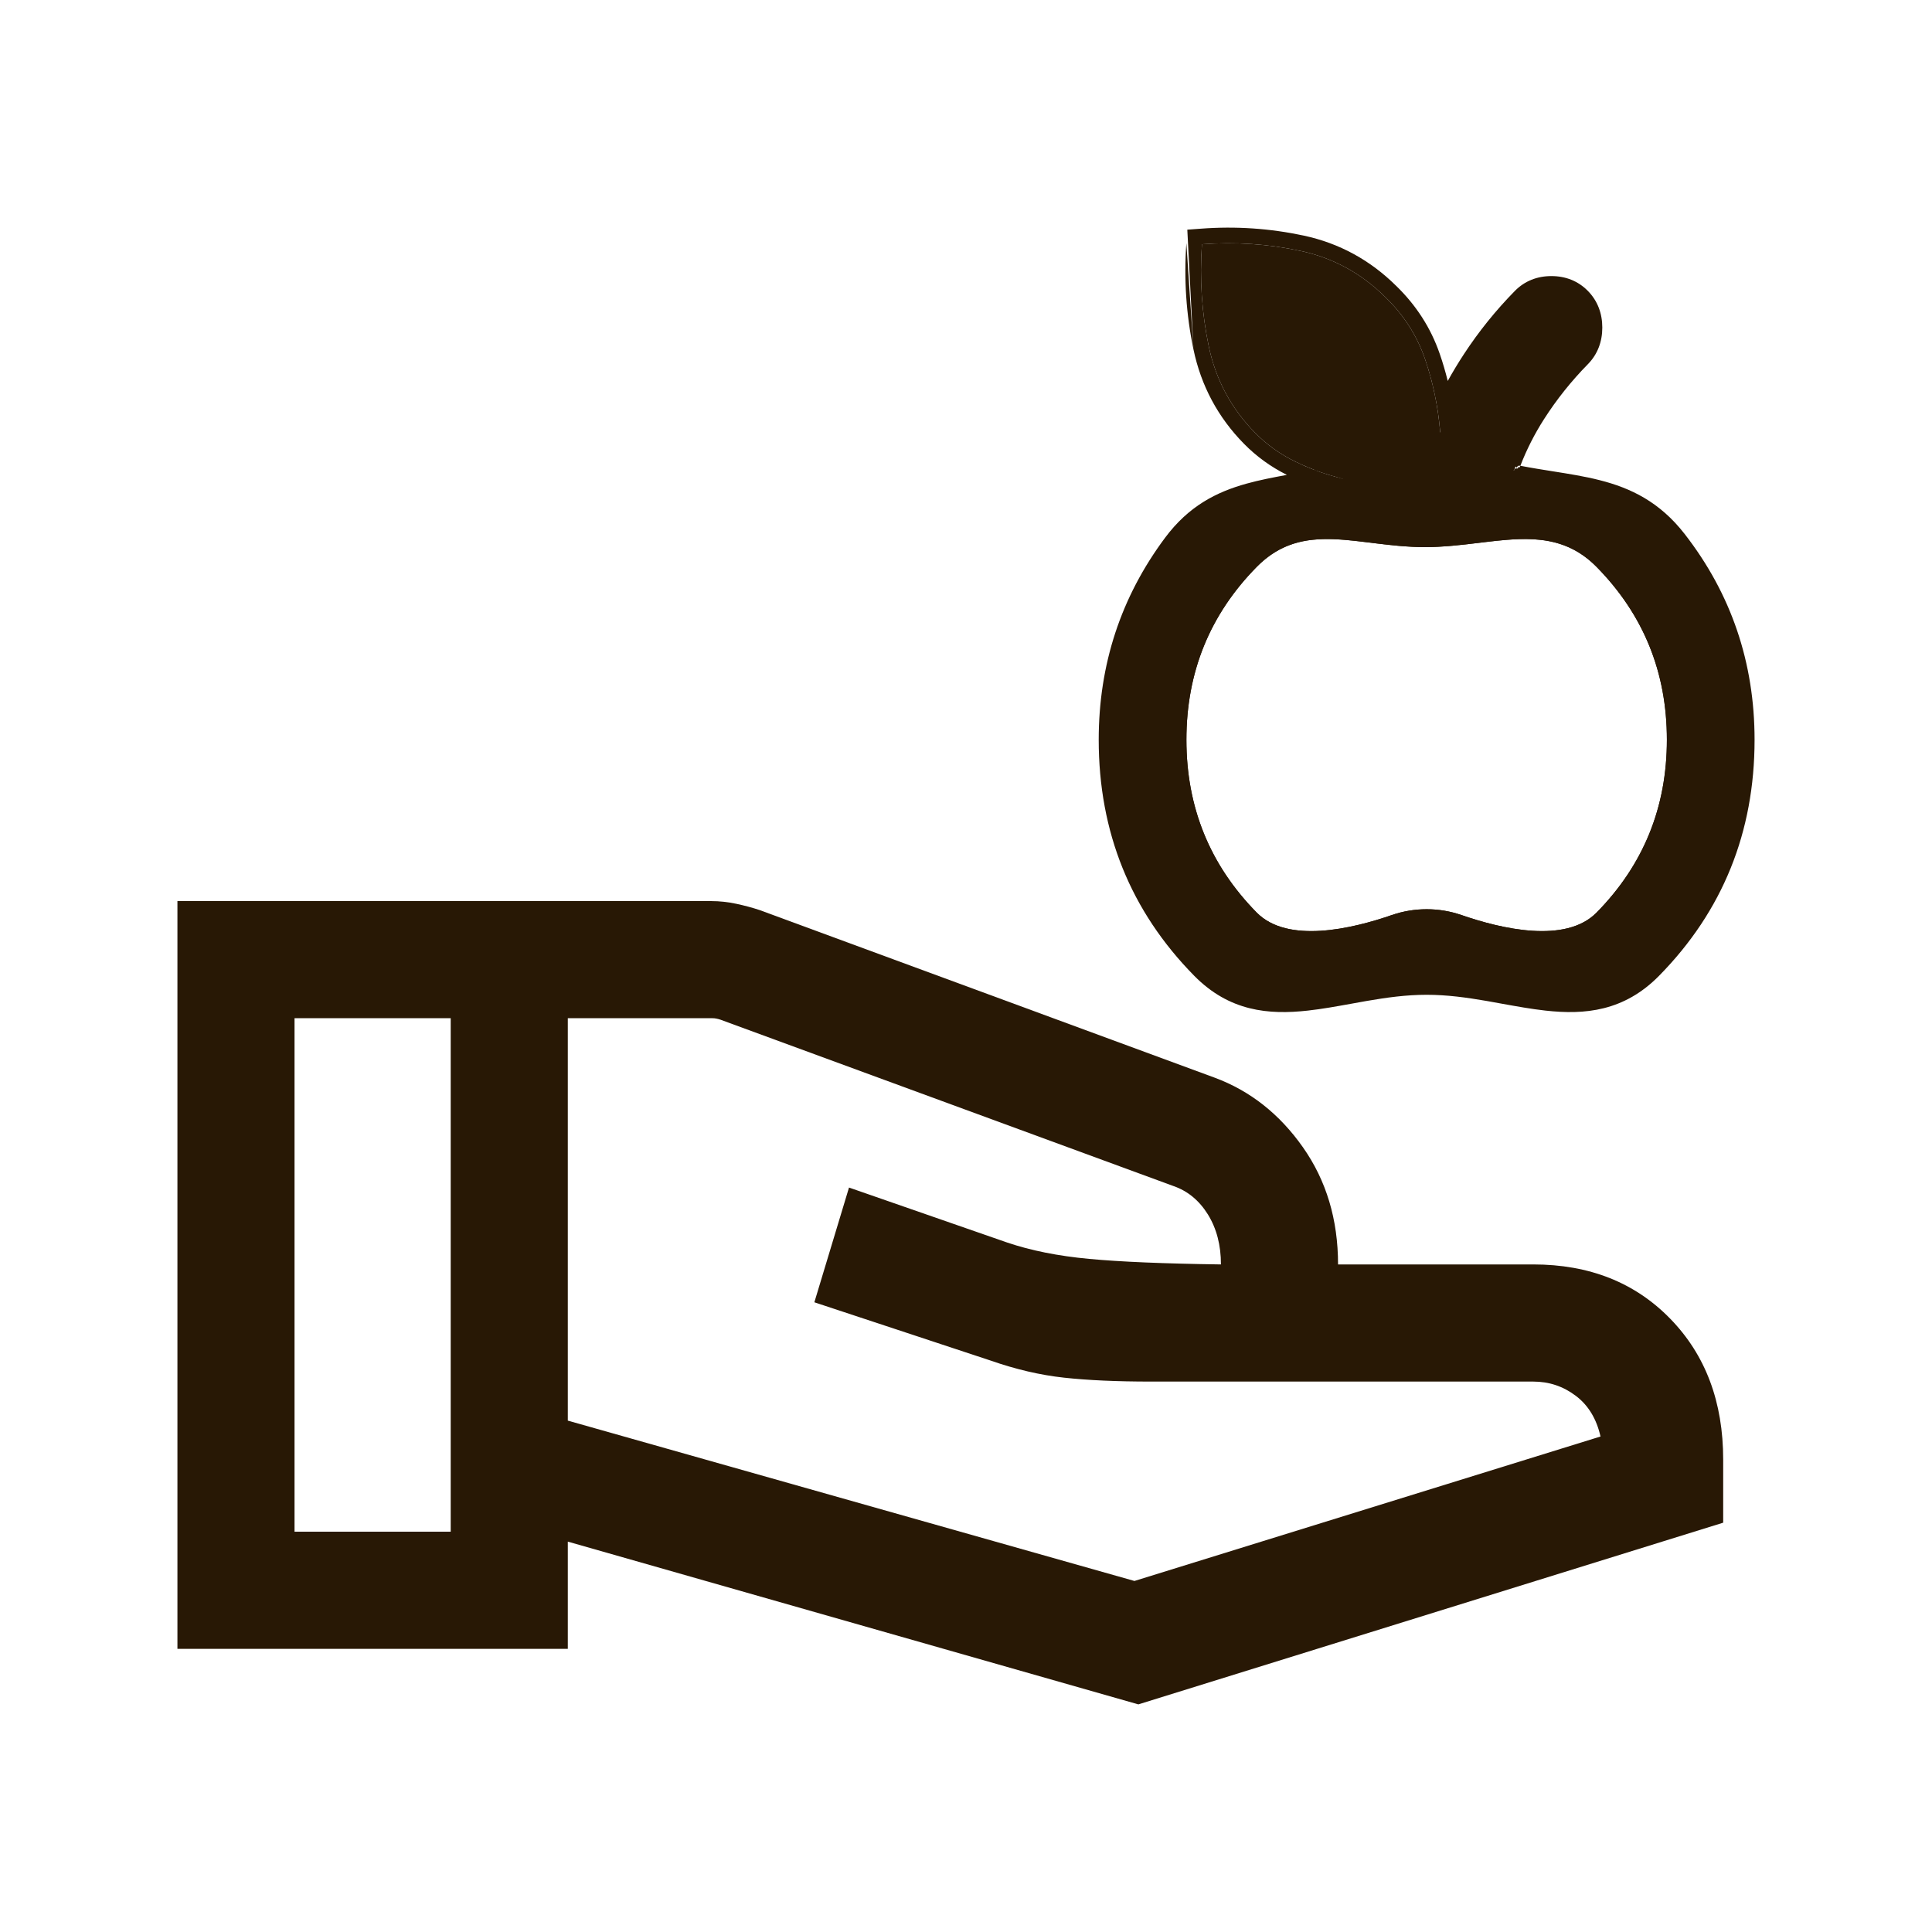 <svg width="49" height="49" viewBox="0 0 49 49" fill="none" xmlns="http://www.w3.org/2000/svg">
<path d="M36.183 24.834C33.979 24.834 32.108 26.032 30.57 24.469C29.031 22.905 28.262 21.003 28.262 18.762C28.262 16.94 28.797 15.311 29.865 13.876C30.934 12.441 32.331 12.62 34.058 12.139C33.651 12.044 33.254 11.902 32.864 11.713C32.474 11.525 32.131 11.28 31.834 10.979C31.226 10.361 30.834 9.628 30.656 8.779C30.479 7.931 30.422 7.07 30.484 6.195C31.329 6.131 32.163 6.187 32.986 6.364C33.808 6.54 34.523 6.929 35.131 7.531C35.598 7.982 35.934 8.505 36.14 9.1C36.345 9.695 36.474 10.319 36.528 10.971C36.784 10.347 37.094 9.757 37.458 9.201C37.822 8.645 38.238 8.13 38.705 7.655C38.873 7.483 39.087 7.398 39.347 7.398C39.606 7.398 39.82 7.483 39.989 7.655C40.158 7.826 40.242 8.044 40.242 8.308C40.242 8.571 40.158 8.789 39.989 8.961C39.55 9.407 39.162 9.894 38.824 10.421C38.487 10.948 38.349 11.367 38.163 11.963C39.951 12.39 41.284 12.335 42.412 13.785C43.54 15.235 44.104 16.894 44.104 18.762C44.104 21.003 43.335 22.905 41.797 24.469C40.259 26.032 38.388 24.834 36.183 24.834ZM35.302 23.207C35.87 23.011 36.497 23.011 37.064 23.207C38.08 23.559 39.709 23.942 40.494 23.144C41.682 21.936 42.276 20.475 42.276 18.762C42.276 17.048 41.682 15.587 40.494 14.379C39.306 13.171 37.826 13.876 36.14 13.876C34.454 13.876 33.06 13.171 31.872 14.379C30.684 15.587 30.09 17.048 30.09 18.762C30.09 20.475 30.684 21.936 31.872 23.144C32.657 23.942 34.287 23.559 35.302 23.207Z" fill="#281805"/>
<path d="M14.401 36.03L28.772 40.097L40.593 36.433C40.491 35.984 40.282 35.639 39.964 35.4C39.647 35.16 39.288 35.04 38.887 35.04H29.189C28.325 35.04 27.591 35.007 26.987 34.941C26.382 34.875 25.762 34.73 25.124 34.507L20.654 33.029L21.533 30.119L25.543 31.513C26.142 31.716 26.834 31.855 27.619 31.928C28.403 32.002 29.519 32.049 30.966 32.069C30.966 31.579 30.855 31.157 30.635 30.801C30.414 30.446 30.123 30.206 29.762 30.081L18.274 25.862C18.235 25.849 18.201 25.84 18.169 25.834C18.137 25.827 18.102 25.824 18.064 25.824H14.401V36.03ZM4.5 41.818V22.854H18.042C18.25 22.854 18.46 22.877 18.673 22.922C18.887 22.968 19.085 23.021 19.267 23.082L30.806 27.332C31.705 27.665 32.451 28.253 33.045 29.097C33.639 29.941 33.936 30.932 33.936 32.069H38.887C40.308 32.069 41.467 32.528 42.361 33.446C43.256 34.364 43.704 35.555 43.704 37.02V38.619L28.871 43.227L14.401 39.099V41.818H4.5ZM7.47 38.847H11.431V25.824H7.47V38.847Z" fill="#281805"/>
<path fill-rule="evenodd" clip-rule="evenodd" d="M30.113 5.825L30.454 5.8C31.337 5.733 32.209 5.792 33.069 5.976C33.966 6.169 34.748 6.595 35.408 7.248C35.917 7.741 36.288 8.316 36.514 8.971C36.593 9.197 36.66 9.428 36.718 9.662C36.846 9.431 36.982 9.205 37.127 8.984C37.505 8.406 37.937 7.871 38.422 7.377C38.672 7.124 38.99 7.002 39.347 7.002C39.703 7.002 40.022 7.124 40.271 7.377C40.52 7.63 40.638 7.951 40.638 8.308C40.638 8.664 40.52 8.985 40.271 9.238C39.852 9.665 39.48 10.13 39.158 10.634C38.918 11.009 38.719 11.402 38.56 11.813C38.431 11.788 38.628 11.844 38.496 11.813C38.449 11.937 38.458 11.755 38.418 11.882C38.379 12.009 38.368 11.857 38.496 11.882C38.536 11.755 38.512 11.937 38.56 11.813C38.838 11.867 39.11 11.91 39.38 11.953L39.399 11.956C39.794 12.019 40.191 12.081 40.57 12.178C41.36 12.378 42.093 12.729 42.725 13.541C43.908 15.062 44.5 16.807 44.5 18.762C44.5 21.104 43.692 23.107 42.079 24.747C41.19 25.651 40.192 25.742 39.196 25.631C38.841 25.592 38.468 25.524 38.101 25.458C37.969 25.434 37.837 25.41 37.707 25.387C37.204 25.3 36.7 25.23 36.183 25.23C35.666 25.23 35.163 25.3 34.66 25.387C34.529 25.41 34.398 25.434 34.265 25.458C33.898 25.524 33.526 25.592 33.17 25.631C32.174 25.742 31.176 25.651 30.287 24.747C28.674 23.107 27.866 21.104 27.866 18.762C27.866 16.856 28.427 15.145 29.548 13.64C30.148 12.834 30.85 12.48 31.608 12.268C31.941 12.175 32.29 12.109 32.638 12.044C32.23 11.84 31.867 11.577 31.551 11.256C30.89 10.584 30.462 9.783 30.269 8.861M34.203 12.953C34.452 12.902 33.793 12.213 34.058 12.139L34.203 12.953ZM33.319 11.911C33.166 11.852 33.014 11.786 32.864 11.713C32.474 11.525 32.131 11.28 31.834 10.979C31.226 10.361 30.834 9.628 30.656 8.779C30.479 7.931 30.422 7.07 30.484 6.195C31.329 6.131 32.163 6.187 32.986 6.364C33.808 6.54 34.523 6.929 35.131 7.531C35.598 7.982 35.934 8.505 36.14 9.1C36.265 9.462 36.361 9.834 36.43 10.217C36.474 10.464 36.507 10.716 36.528 10.971C36.625 10.735 36.071 12.19 36.183 11.963M34.058 12.139C33.808 12.08 33.562 12.004 33.319 11.911L34.058 12.139ZM30.113 5.825L30.089 6.166L30.113 5.825ZM30.089 6.166C30.024 7.078 30.084 7.976 30.269 8.861L30.089 6.166ZM37.064 23.207C36.497 23.011 35.87 23.011 35.302 23.207C34.287 23.559 32.657 23.942 31.872 23.144C30.684 21.936 30.09 20.475 30.09 18.762C30.09 17.048 30.684 15.587 31.872 14.379C32.725 13.512 33.684 13.631 34.781 13.767C35.212 13.82 35.664 13.876 36.14 13.876C36.612 13.876 37.068 13.821 37.506 13.768C38.632 13.631 39.638 13.509 40.494 14.379C41.682 15.587 42.276 17.048 42.276 18.762C42.276 20.475 41.682 21.936 40.494 23.144C39.709 23.942 38.08 23.559 37.064 23.207Z" fill="#281805"/>
</svg>
